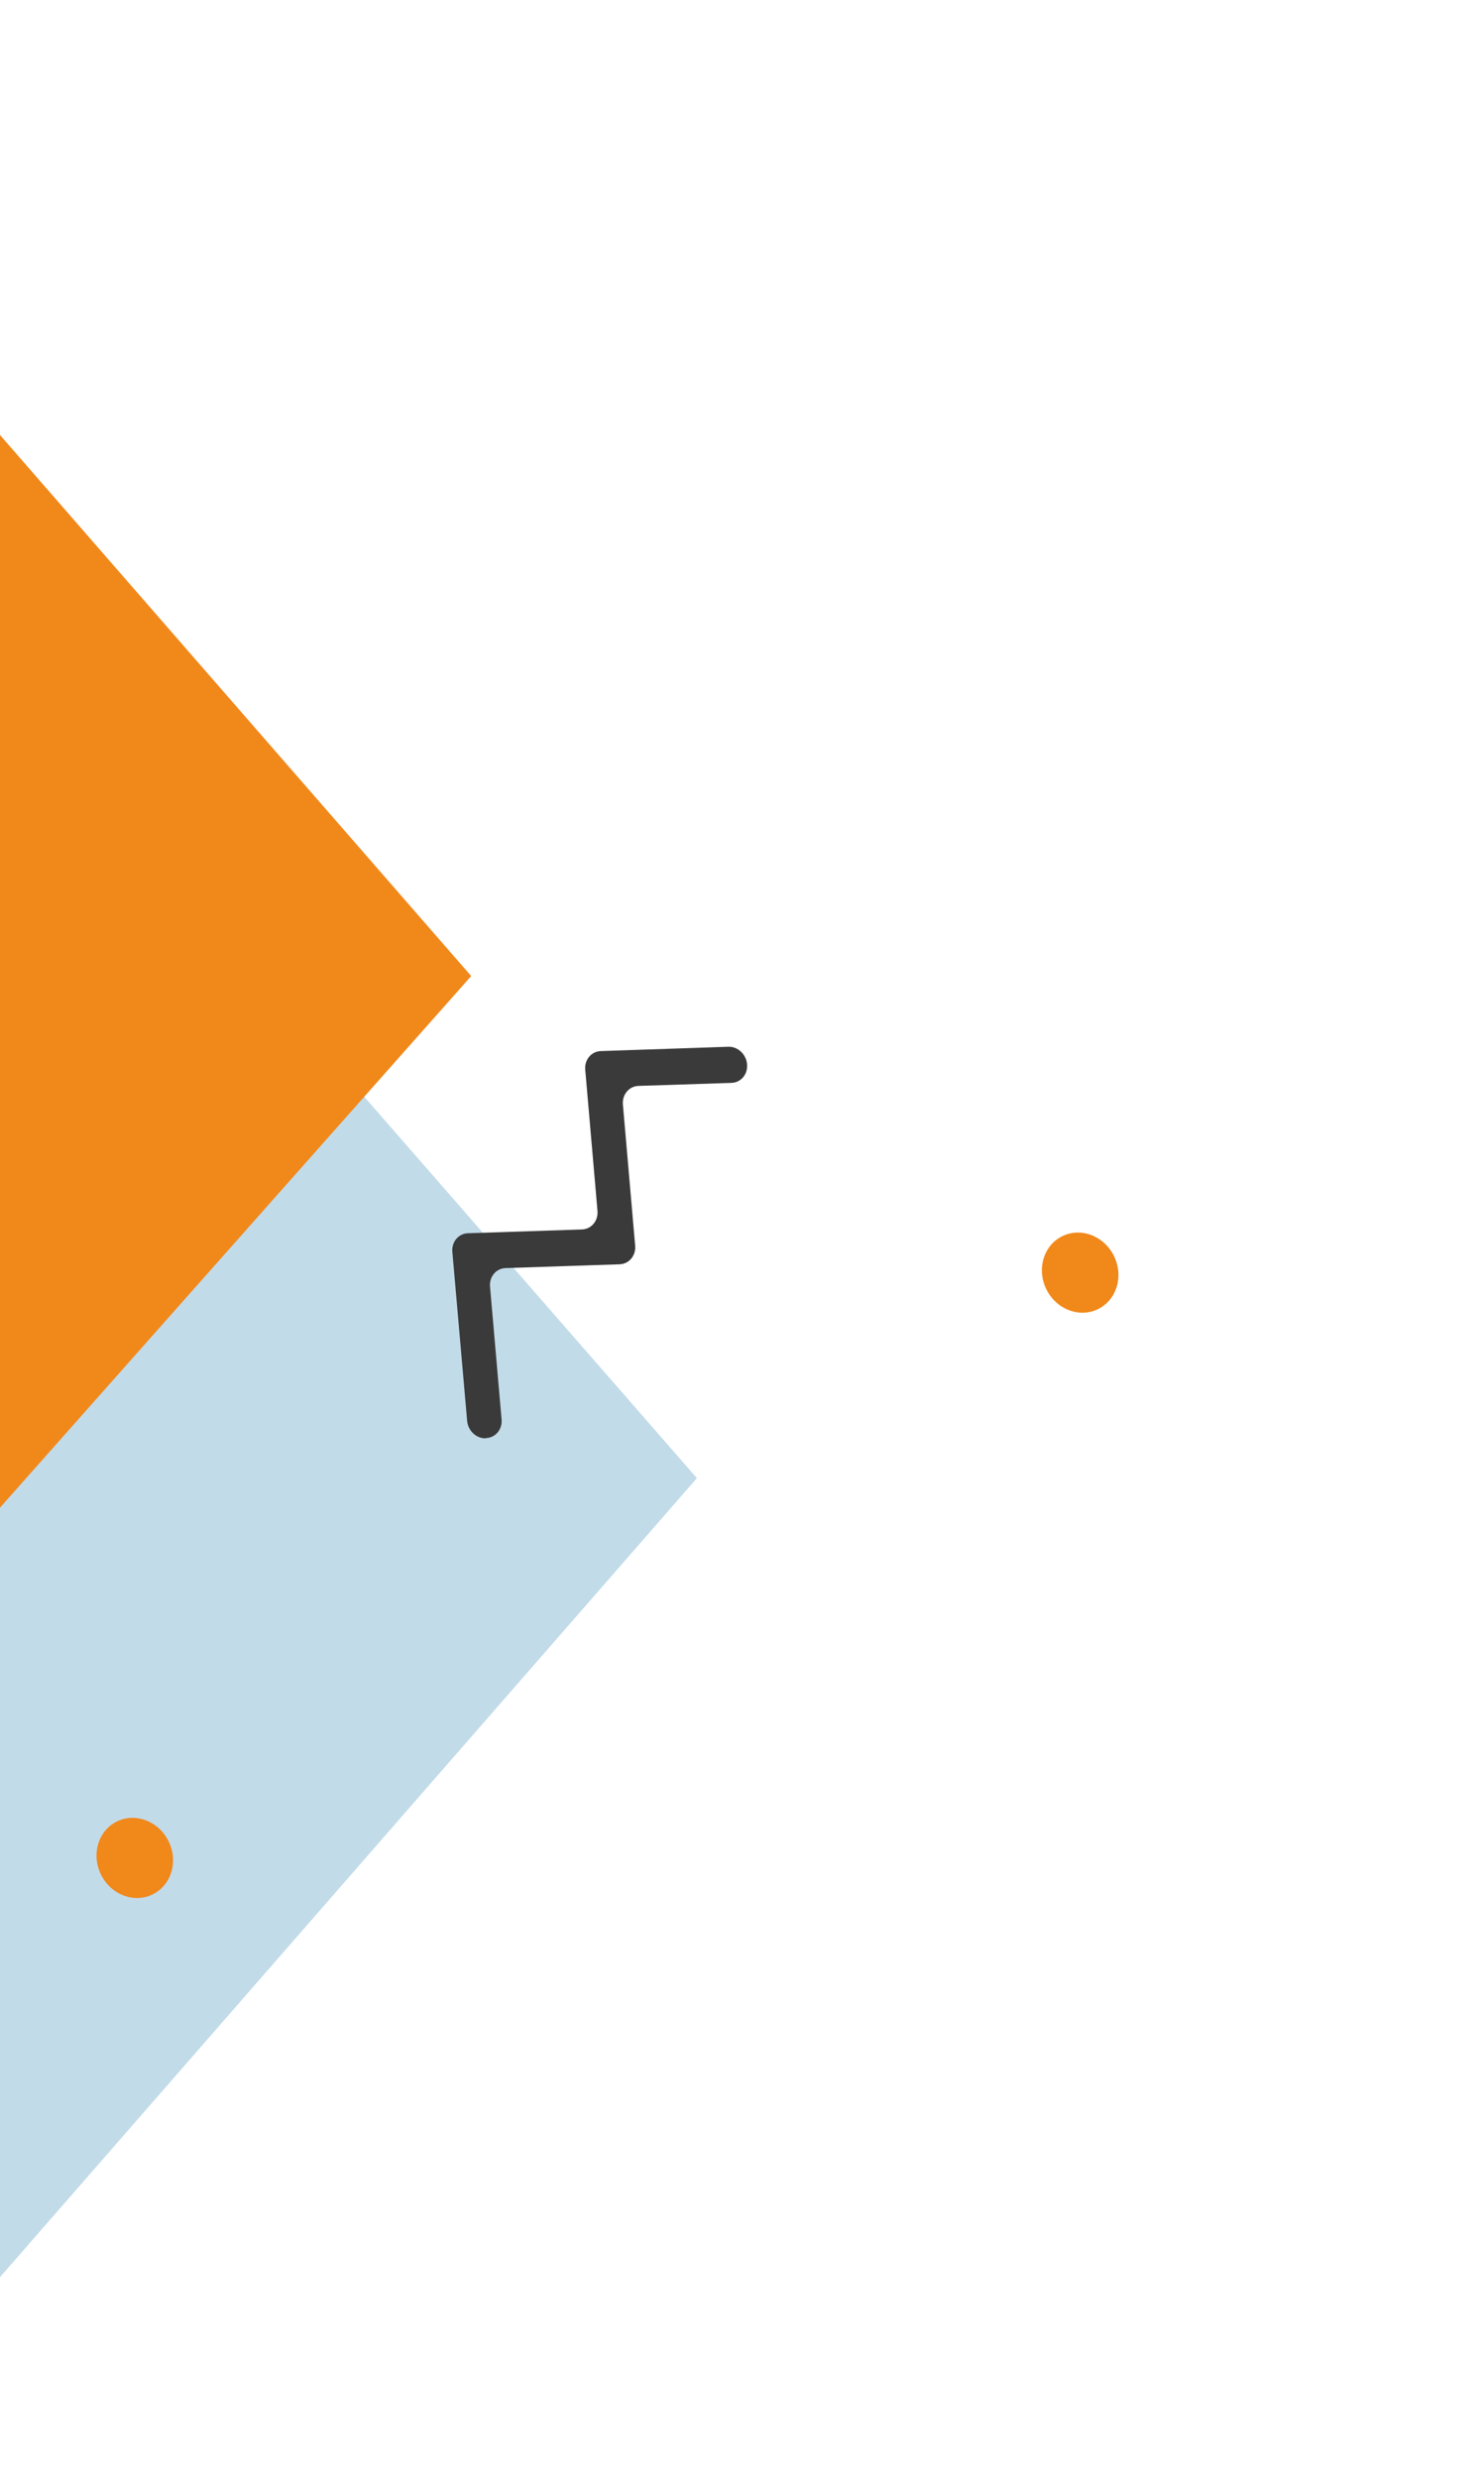 <svg width="224" height="374" fill="none" xmlns="http://www.w3.org/2000/svg"><path d="M105.193 222.998L-8.927 353.768L-8.927 92.228L105.193 222.998Z" fill="#0F71AB" fill-opacity="0.25"/><path d="M71.123 147.252L-13.616 242.807L-12.777 50.962L71.123 147.252Z" fill="#F1881A"/><path d="M73.349 216.953C74.79 216.91 75.841 215.65 75.71 214.143L73.966 194.115C73.835 192.608 74.885 191.349 76.327 191.306L93.51 190.736C94.952 190.693 96.002 189.434 95.872 187.926L94.023 166.634C93.892 165.127 94.958 163.86 96.385 163.824L110.405 163.367C111.846 163.324 112.897 162.065 112.766 160.558C112.636 159.051 111.362 157.861 109.927 157.919L90.699 158.569C89.257 158.612 88.207 159.872 88.338 161.379L90.186 182.671C90.317 184.179 89.266 185.438 87.825 185.481L70.642 186.051C69.2 186.094 68.149 187.353 68.28 188.86L70.509 214.351C70.64 215.858 71.914 217.047 73.348 216.989L73.349 216.953Z" fill="#3A3A3A"/><path d="M25.46 277.808C26.942 280.85 25.851 284.43 23.028 285.802C20.204 287.175 16.711 285.822 15.229 282.779C13.748 279.737 14.838 276.157 17.662 274.785C20.486 273.412 23.979 274.765 25.46 277.808Z" fill="#F1881A"/><path d="M157.928 194.481C159.409 197.523 162.901 198.876 165.726 197.504C168.551 196.131 169.64 192.551 168.159 189.509C166.677 186.466 163.186 185.113 160.361 186.486C157.535 187.859 156.446 191.438 157.928 194.481Z" fill="#F1881A"/></svg>